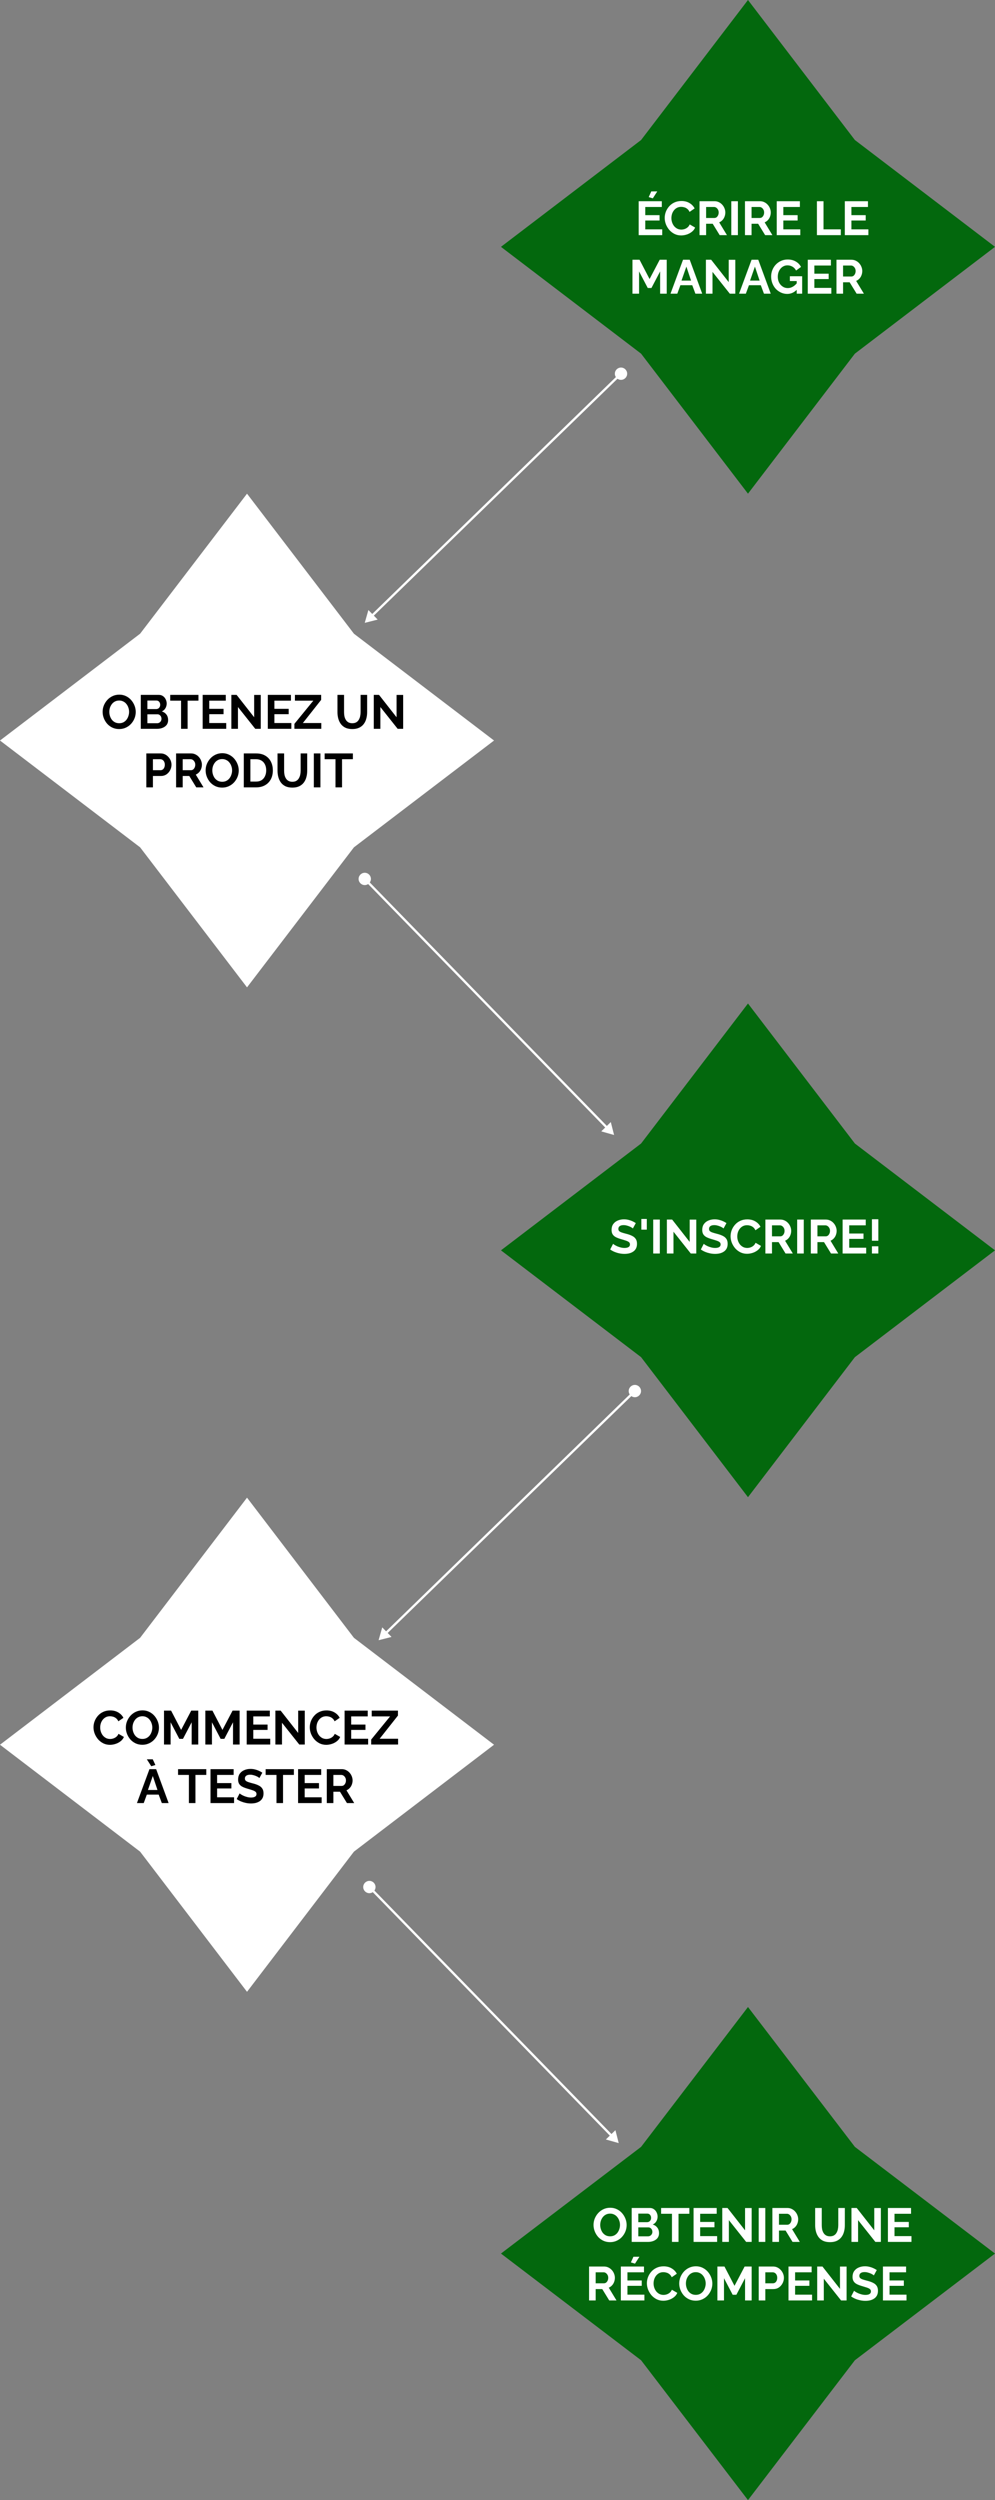 <svg width="289" height="726" viewBox="0 0 289 726" fill="none" xmlns="http://www.w3.org/2000/svg">
<rect x="0" y="0" width="289" height="726" fill="#808080" stroke="none"/>
<path d="M217.253 582.811L248.301 623.423L289 654.405L248.301 685.388L217.253 726L186.204 685.388L145.506 654.405L186.204 623.423L217.253 582.811Z" fill="#03680D"/>
<path d="M177.193 651.093C176.472 651.093 175.815 650.954 175.223 650.676C174.64 650.399 174.136 650.024 173.71 649.552C173.294 649.071 172.97 648.535 172.739 647.942C172.507 647.341 172.392 646.726 172.392 646.097C172.392 645.44 172.512 644.815 172.752 644.223C173.002 643.622 173.34 643.09 173.766 642.627C174.2 642.155 174.709 641.785 175.292 641.517C175.884 641.239 176.532 641.101 177.235 641.101C177.947 641.101 178.595 641.244 179.178 641.531C179.77 641.818 180.274 642.202 180.691 642.683C181.107 643.164 181.431 643.7 181.662 644.293C181.893 644.885 182.009 645.495 182.009 646.124C182.009 646.772 181.889 647.397 181.648 647.998C181.408 648.59 181.07 649.122 180.635 649.594C180.21 650.057 179.701 650.422 179.109 650.69C178.526 650.959 177.887 651.093 177.193 651.093ZM174.335 646.097C174.335 646.522 174.399 646.934 174.529 647.332C174.658 647.73 174.843 648.086 175.084 648.4C175.334 648.706 175.634 648.951 175.986 649.136C176.347 649.312 176.754 649.4 177.207 649.4C177.67 649.4 178.082 649.307 178.442 649.122C178.803 648.928 179.104 648.673 179.345 648.359C179.585 648.035 179.766 647.679 179.886 647.29C180.015 646.892 180.08 646.495 180.08 646.097C180.08 645.671 180.011 645.264 179.872 644.875C179.742 644.478 179.553 644.126 179.303 643.821C179.062 643.506 178.762 643.261 178.401 643.085C178.049 642.9 177.651 642.808 177.207 642.808C176.735 642.808 176.319 642.905 175.958 643.099C175.607 643.284 175.311 643.534 175.07 643.848C174.83 644.163 174.644 644.515 174.515 644.903C174.395 645.292 174.335 645.69 174.335 646.097ZM191.417 648.484C191.417 649.039 191.273 649.506 190.986 649.885C190.7 650.256 190.311 650.538 189.821 650.732C189.339 650.926 188.812 651.023 188.238 651.023H183.478V641.17H188.752C189.215 641.17 189.612 641.295 189.946 641.545C190.288 641.785 190.547 642.1 190.723 642.488C190.908 642.868 191 643.266 191 643.682C191 644.154 190.88 644.602 190.639 645.028C190.399 645.454 190.047 645.768 189.585 645.972C190.149 646.138 190.593 646.439 190.917 646.874C191.25 647.309 191.417 647.845 191.417 648.484ZM189.488 648.123C189.488 647.873 189.437 647.651 189.335 647.457C189.233 647.253 189.094 647.096 188.919 646.985C188.752 646.865 188.558 646.804 188.336 646.804H185.393V649.4H188.238C188.47 649.4 188.678 649.344 188.863 649.233C189.057 649.113 189.21 648.956 189.321 648.761C189.432 648.567 189.488 648.354 189.488 648.123ZM185.393 642.808V645.292H187.947C188.16 645.292 188.354 645.241 188.53 645.139C188.706 645.037 188.845 644.894 188.946 644.709C189.057 644.524 189.113 644.302 189.113 644.043C189.113 643.793 189.062 643.575 188.96 643.39C188.868 643.205 188.738 643.062 188.572 642.96C188.414 642.858 188.234 642.808 188.03 642.808H185.393ZM200.226 642.849H197.076V651.023H195.175V642.849H192.024V641.17H200.226V642.849ZM208.291 649.344V651.023H201.449V641.17H208.166V642.849H203.365V645.222H207.514V646.777H203.365V649.344H208.291ZM211.7 644.695V651.023H209.784V641.17H211.311L216.404 647.665V641.184H218.32V651.023H216.724L211.7 644.695ZM220.369 651.023V641.17H222.284V651.023H220.369ZM224.34 651.023V641.17H228.698C229.151 641.17 229.568 641.262 229.947 641.447C230.336 641.633 230.669 641.882 230.946 642.197C231.233 642.511 231.451 642.863 231.599 643.252C231.756 643.64 231.835 644.038 231.835 644.445C231.835 644.862 231.76 645.264 231.612 645.653C231.474 646.032 231.27 646.365 231.002 646.652C230.734 646.939 230.419 647.161 230.058 647.318L232.306 651.023H230.197L228.171 647.72H226.255V651.023H224.34ZM226.255 646.041H228.656C228.897 646.041 229.11 645.972 229.295 645.833C229.48 645.685 229.628 645.491 229.739 645.25C229.85 645.01 229.905 644.741 229.905 644.445C229.905 644.131 229.841 643.858 229.711 643.626C229.582 643.386 229.415 643.196 229.212 643.057C229.017 642.919 228.804 642.849 228.573 642.849H226.255V646.041ZM241.081 651.093C240.295 651.093 239.624 650.963 239.069 650.704C238.523 650.436 238.079 650.07 237.737 649.608C237.403 649.145 237.158 648.623 237.001 648.04C236.844 647.447 236.765 646.832 236.765 646.194V641.17H238.68V646.194C238.68 646.601 238.717 646.999 238.791 647.387C238.875 647.767 239.009 648.109 239.194 648.414C239.379 648.72 239.624 648.96 239.929 649.136C240.235 649.312 240.614 649.4 241.067 649.4C241.53 649.4 241.914 649.312 242.219 649.136C242.534 648.951 242.779 648.706 242.955 648.4C243.14 648.095 243.274 647.753 243.357 647.373C243.44 646.985 243.482 646.592 243.482 646.194V641.17H245.383V646.194C245.383 646.869 245.3 647.503 245.134 648.095C244.976 648.687 244.722 649.21 244.37 649.663C244.028 650.107 243.584 650.459 243.038 650.718C242.492 650.968 241.84 651.093 241.081 651.093ZM249.228 644.695V651.023H247.312V641.17H248.839L253.932 647.665V641.184H255.848V651.023H254.252L249.228 644.695ZM264.739 649.344V651.023H257.897V641.17H264.614V642.849H259.812V645.222H263.962V646.777H259.812V649.344H264.739ZM171.098 668.023V658.17H175.455C175.909 658.17 176.325 658.262 176.704 658.447C177.093 658.633 177.426 658.882 177.704 659.197C177.991 659.511 178.208 659.863 178.356 660.252C178.513 660.64 178.592 661.038 178.592 661.445C178.592 661.862 178.518 662.264 178.37 662.653C178.231 663.032 178.028 663.365 177.759 663.652C177.491 663.939 177.176 664.161 176.816 664.318L179.064 668.023H176.954L174.928 664.72H173.013V668.023H171.098ZM173.013 663.041H175.414C175.654 663.041 175.867 662.972 176.052 662.833C176.237 662.685 176.385 662.491 176.496 662.25C176.607 662.01 176.663 661.741 176.663 661.445C176.663 661.131 176.598 660.858 176.469 660.626C176.339 660.386 176.172 660.196 175.969 660.057C175.775 659.919 175.562 659.849 175.331 659.849H173.013V663.041ZM187.169 666.344V668.023H180.327V658.17H187.044V659.849H182.242V662.222H186.392V663.777H182.242V666.344H187.169ZM184.435 657.337L183.242 656.976L183.991 655.325H185.726L184.435 657.337ZM187.889 663.027C187.889 662.426 187.996 661.838 188.209 661.265C188.431 660.682 188.75 660.155 189.166 659.683C189.582 659.202 190.091 658.822 190.693 658.545C191.294 658.258 191.979 658.114 192.747 658.114C193.653 658.114 194.435 658.313 195.092 658.711C195.758 659.109 196.253 659.627 196.577 660.266L195.106 661.279C194.939 660.909 194.722 660.617 194.454 660.404C194.185 660.182 193.899 660.03 193.593 659.946C193.288 659.854 192.987 659.808 192.691 659.808C192.21 659.808 191.789 659.905 191.428 660.099C191.077 660.293 190.781 660.548 190.54 660.862C190.299 661.177 190.119 661.528 189.999 661.917C189.888 662.306 189.832 662.694 189.832 663.083C189.832 663.518 189.902 663.939 190.04 664.346C190.179 664.744 190.374 665.1 190.623 665.414C190.882 665.72 191.188 665.965 191.539 666.15C191.9 666.326 192.293 666.414 192.719 666.414C193.024 666.414 193.334 666.363 193.649 666.261C193.963 666.159 194.255 665.997 194.523 665.775C194.791 665.553 195 665.266 195.148 664.915L196.716 665.817C196.522 666.307 196.202 666.724 195.758 667.066C195.323 667.408 194.833 667.667 194.287 667.843C193.741 668.019 193.2 668.107 192.663 668.107C191.96 668.107 191.317 667.963 190.734 667.676C190.151 667.38 189.647 666.992 189.222 666.511C188.805 666.02 188.477 665.474 188.236 664.873C188.005 664.262 187.889 663.647 187.889 663.027ZM202.083 668.093C201.362 668.093 200.705 667.954 200.113 667.676C199.53 667.399 199.026 667.024 198.6 666.552C198.184 666.071 197.86 665.535 197.628 664.942C197.397 664.341 197.281 663.726 197.281 663.097C197.281 662.44 197.402 661.815 197.642 661.223C197.892 660.622 198.23 660.09 198.655 659.627C199.09 659.155 199.599 658.785 200.182 658.517C200.774 658.239 201.422 658.101 202.125 658.101C202.837 658.101 203.485 658.244 204.068 658.531C204.66 658.818 205.164 659.202 205.581 659.683C205.997 660.164 206.321 660.7 206.552 661.293C206.783 661.885 206.899 662.495 206.899 663.124C206.899 663.772 206.779 664.397 206.538 664.998C206.298 665.59 205.96 666.122 205.525 666.594C205.1 667.057 204.591 667.422 203.999 667.69C203.416 667.959 202.777 668.093 202.083 668.093ZM199.224 663.097C199.224 663.522 199.289 663.934 199.419 664.332C199.548 664.73 199.733 665.086 199.974 665.4C200.224 665.706 200.524 665.951 200.876 666.136C201.237 666.312 201.644 666.4 202.097 666.4C202.56 666.4 202.972 666.307 203.332 666.122C203.693 665.928 203.994 665.673 204.234 665.359C204.475 665.035 204.655 664.679 204.776 664.29C204.905 663.892 204.97 663.495 204.97 663.097C204.97 662.671 204.901 662.264 204.762 661.875C204.632 661.478 204.443 661.126 204.193 660.821C203.952 660.506 203.652 660.261 203.291 660.085C202.939 659.9 202.541 659.808 202.097 659.808C201.625 659.808 201.209 659.905 200.848 660.099C200.497 660.284 200.201 660.534 199.96 660.848C199.719 661.163 199.534 661.515 199.405 661.903C199.285 662.292 199.224 662.69 199.224 663.097ZM216.404 668.023V661.556L213.878 666.372H212.809L210.283 661.556V668.023H208.368V658.17H210.422L213.337 663.777L216.279 658.17H218.319V668.023H216.404ZM220.376 668.023V658.17H224.553C225.007 658.17 225.423 658.262 225.802 658.447C226.182 658.633 226.51 658.882 226.788 659.197C227.075 659.511 227.297 659.863 227.454 660.252C227.611 660.64 227.69 661.038 227.69 661.445C227.69 662 227.56 662.528 227.301 663.027C227.042 663.527 226.686 663.934 226.233 664.249C225.779 664.563 225.243 664.72 224.623 664.72H222.291V668.023H220.376ZM222.291 663.041H224.512C224.743 663.041 224.951 662.976 225.136 662.847C225.321 662.717 225.469 662.532 225.58 662.292C225.691 662.042 225.747 661.76 225.747 661.445C225.747 661.103 225.682 660.811 225.553 660.571C225.432 660.33 225.27 660.15 225.067 660.03C224.873 659.909 224.66 659.849 224.428 659.849H222.291V663.041ZM235.865 666.344V668.023H229.023V658.17H235.74V659.849H230.938V662.222H235.088V663.777H230.938V666.344H235.865ZM239.273 661.695V668.023H237.358V658.17H238.884L243.978 664.665V658.184H245.893V668.023H244.297L239.273 661.695ZM253.813 660.751C253.748 660.687 253.628 660.599 253.452 660.488C253.286 660.377 253.078 660.27 252.828 660.168C252.587 660.067 252.324 659.979 252.037 659.905C251.75 659.821 251.458 659.78 251.162 659.78C250.644 659.78 250.251 659.877 249.983 660.071C249.724 660.266 249.594 660.538 249.594 660.89C249.594 661.158 249.677 661.371 249.844 661.528C250.011 661.686 250.26 661.82 250.593 661.931C250.926 662.042 251.343 662.162 251.842 662.292C252.49 662.449 253.05 662.643 253.522 662.875C254.003 663.097 254.368 663.393 254.618 663.763C254.877 664.124 255.007 664.605 255.007 665.206C255.007 665.734 254.91 666.187 254.715 666.566C254.521 666.936 254.253 667.237 253.91 667.468C253.568 667.7 253.179 667.871 252.745 667.982C252.31 668.084 251.847 668.134 251.357 668.134C250.866 668.134 250.376 668.084 249.886 667.982C249.395 667.88 248.923 667.737 248.47 667.552C248.017 667.357 247.6 667.126 247.221 666.858L248.068 665.206C248.151 665.289 248.299 665.4 248.512 665.539C248.724 665.669 248.984 665.803 249.289 665.942C249.594 666.071 249.927 666.182 250.288 666.275C250.649 666.367 251.014 666.414 251.384 666.414C251.903 666.414 252.296 666.326 252.564 666.15C252.832 665.974 252.967 665.724 252.967 665.4C252.967 665.104 252.86 664.873 252.647 664.707C252.435 664.54 252.139 664.397 251.759 664.276C251.38 664.147 250.931 664.008 250.413 663.86C249.793 663.684 249.275 663.49 248.859 663.277C248.442 663.055 248.132 662.777 247.929 662.444C247.725 662.111 247.623 661.695 247.623 661.195C247.623 660.52 247.781 659.956 248.095 659.502C248.419 659.04 248.854 658.693 249.4 658.461C249.946 658.221 250.552 658.101 251.218 658.101C251.681 658.101 252.115 658.151 252.522 658.253C252.939 658.355 253.327 658.489 253.688 658.656C254.049 658.822 254.373 659.003 254.66 659.197L253.813 660.751ZM263.296 666.344V668.023H256.454V658.17H263.171V659.849H258.369V662.222H262.519V663.777H258.369V666.344H263.296Z" fill="white"/>
<path d="M217.253 291.404L248.301 332.064L289 363.083L248.301 394.102L217.253 434.762L186.204 394.102L145.506 363.083L186.204 332.064L217.253 291.404Z" fill="#03680D"/>
<path d="M183.821 356.728C183.757 356.663 183.636 356.575 183.461 356.464C183.294 356.353 183.086 356.247 182.836 356.145C182.595 356.043 182.332 355.955 182.045 355.881C181.758 355.798 181.467 355.756 181.171 355.756C180.653 355.756 180.259 355.854 179.991 356.048C179.732 356.242 179.602 356.515 179.602 356.867C179.602 357.135 179.686 357.348 179.852 357.505C180.019 357.662 180.269 357.796 180.602 357.907C180.935 358.019 181.351 358.139 181.851 358.268C182.498 358.426 183.058 358.62 183.53 358.851C184.011 359.073 184.376 359.369 184.626 359.739C184.885 360.1 185.015 360.581 185.015 361.183C185.015 361.71 184.918 362.163 184.723 362.543C184.529 362.913 184.261 363.214 183.919 363.445C183.576 363.676 183.188 363.847 182.753 363.958C182.318 364.06 181.855 364.111 181.365 364.111C180.875 364.111 180.384 364.06 179.894 363.958C179.403 363.857 178.932 363.713 178.478 363.528C178.025 363.334 177.609 363.103 177.229 362.834L178.076 361.183C178.159 361.266 178.307 361.377 178.52 361.516C178.733 361.645 178.992 361.779 179.297 361.918C179.602 362.048 179.935 362.159 180.296 362.251C180.657 362.344 181.023 362.39 181.393 362.39C181.911 362.39 182.304 362.302 182.572 362.126C182.841 361.951 182.975 361.701 182.975 361.377C182.975 361.081 182.868 360.85 182.656 360.683C182.443 360.517 182.147 360.373 181.767 360.253C181.388 360.123 180.939 359.985 180.421 359.837C179.801 359.661 179.283 359.466 178.867 359.254C178.451 359.032 178.141 358.754 177.937 358.421C177.733 358.088 177.632 357.672 177.632 357.172C177.632 356.497 177.789 355.932 178.104 355.479C178.427 355.016 178.862 354.669 179.408 354.438C179.954 354.197 180.56 354.077 181.226 354.077C181.689 354.077 182.124 354.128 182.531 354.23C182.947 354.332 183.336 354.466 183.696 354.632C184.057 354.799 184.381 354.979 184.668 355.173L183.821 356.728ZM186.282 357.075V353.966H187.864V357.075H186.282ZM189.728 364V354.146H191.644V364H189.728ZM195.615 357.672V364H193.699V354.146H195.226L200.319 360.641V354.16H202.234V364H200.638L195.615 357.672ZM210.155 356.728C210.09 356.663 209.97 356.575 209.794 356.464C209.627 356.353 209.419 356.247 209.169 356.145C208.929 356.043 208.665 355.955 208.378 355.881C208.091 355.798 207.8 355.756 207.504 355.756C206.986 355.756 206.593 355.854 206.324 356.048C206.065 356.242 205.936 356.515 205.936 356.867C205.936 357.135 206.019 357.348 206.186 357.505C206.352 357.662 206.602 357.796 206.935 357.907C207.268 358.019 207.684 358.139 208.184 358.268C208.832 358.426 209.391 358.62 209.863 358.851C210.344 359.073 210.71 359.369 210.96 359.739C211.219 360.1 211.348 360.581 211.348 361.183C211.348 361.71 211.251 362.163 211.057 362.543C210.862 362.913 210.594 363.214 210.252 363.445C209.909 363.676 209.521 363.847 209.086 363.958C208.651 364.06 208.189 364.111 207.698 364.111C207.208 364.111 206.718 364.06 206.227 363.958C205.737 363.857 205.265 363.713 204.812 363.528C204.358 363.334 203.942 363.103 203.563 362.834L204.409 361.183C204.492 361.266 204.64 361.377 204.853 361.516C205.066 361.645 205.325 361.779 205.63 361.918C205.936 362.048 206.269 362.159 206.63 362.251C206.99 362.344 207.356 362.39 207.726 362.39C208.244 362.39 208.637 362.302 208.906 362.126C209.174 361.951 209.308 361.701 209.308 361.377C209.308 361.081 209.202 360.85 208.989 360.683C208.776 360.517 208.48 360.373 208.101 360.253C207.721 360.123 207.273 359.985 206.755 359.837C206.135 359.661 205.617 359.466 205.2 359.254C204.784 359.032 204.474 358.754 204.27 358.421C204.067 358.088 203.965 357.672 203.965 357.172C203.965 356.497 204.122 355.932 204.437 355.479C204.761 355.016 205.196 354.669 205.741 354.438C206.287 354.197 206.893 354.077 207.559 354.077C208.022 354.077 208.457 354.128 208.864 354.23C209.28 354.332 209.669 354.466 210.03 354.632C210.391 354.799 210.714 354.979 211.001 355.173L210.155 356.728ZM212.199 359.004C212.199 358.402 212.305 357.815 212.518 357.241C212.74 356.658 213.059 356.131 213.475 355.659C213.892 355.178 214.401 354.799 215.002 354.521C215.603 354.234 216.288 354.091 217.056 354.091C217.963 354.091 218.745 354.29 219.401 354.688C220.068 355.086 220.563 355.604 220.886 356.242L219.415 357.255C219.249 356.885 219.031 356.594 218.763 356.381C218.495 356.159 218.208 356.006 217.903 355.923C217.597 355.83 217.297 355.784 217.001 355.784C216.519 355.784 216.098 355.881 215.738 356.076C215.386 356.27 215.09 356.524 214.849 356.839C214.609 357.153 214.428 357.505 214.308 357.894C214.197 358.282 214.142 358.671 214.142 359.059C214.142 359.494 214.211 359.915 214.35 360.322C214.489 360.72 214.683 361.076 214.933 361.391C215.192 361.696 215.497 361.941 215.849 362.126C216.209 362.302 216.603 362.39 217.028 362.39C217.334 362.39 217.644 362.339 217.958 362.237C218.273 362.136 218.564 361.974 218.832 361.752C219.101 361.53 219.309 361.243 219.457 360.891L221.025 361.793C220.831 362.284 220.512 362.7 220.068 363.042C219.633 363.385 219.142 363.644 218.597 363.82C218.051 363.995 217.509 364.083 216.973 364.083C216.27 364.083 215.627 363.94 215.044 363.653C214.461 363.357 213.957 362.968 213.531 362.487C213.115 361.997 212.786 361.451 212.546 360.85C212.314 360.239 212.199 359.624 212.199 359.004ZM222.31 364V354.146H226.667C227.121 354.146 227.537 354.239 227.916 354.424C228.305 354.609 228.638 354.859 228.916 355.173C229.202 355.488 229.42 355.84 229.568 356.228C229.725 356.617 229.804 357.015 229.804 357.422C229.804 357.838 229.73 358.241 229.582 358.629C229.443 359.008 229.239 359.342 228.971 359.628C228.703 359.915 228.388 360.137 228.027 360.295L230.276 364H228.166L226.14 360.697H224.225V364H222.31ZM224.225 359.018H226.626C226.866 359.018 227.079 358.948 227.264 358.81C227.449 358.662 227.597 358.467 227.708 358.227C227.819 357.986 227.875 357.718 227.875 357.422C227.875 357.107 227.81 356.834 227.68 356.603C227.551 356.362 227.384 356.173 227.181 356.034C226.987 355.895 226.774 355.826 226.542 355.826H224.225V359.018ZM231.539 364V354.146H233.454V364H231.539ZM235.51 364V354.146H239.868C240.321 354.146 240.738 354.239 241.117 354.424C241.505 354.609 241.839 354.859 242.116 355.173C242.403 355.488 242.62 355.84 242.768 356.228C242.926 356.617 243.004 357.015 243.004 357.422C243.004 357.838 242.93 358.241 242.782 358.629C242.643 359.008 242.44 359.342 242.172 359.628C241.903 359.915 241.589 360.137 241.228 360.295L243.476 364H241.367L239.34 360.697H237.425V364H235.51ZM237.425 359.018H239.826C240.067 359.018 240.28 358.948 240.465 358.81C240.65 358.662 240.798 358.467 240.909 358.227C241.02 357.986 241.075 357.718 241.075 357.422C241.075 357.107 241.01 356.834 240.881 356.603C240.751 356.362 240.585 356.173 240.381 356.034C240.187 355.895 239.974 355.826 239.743 355.826H237.425V359.018ZM251.582 362.321V364H244.74V354.146H251.457V355.826H246.655V358.199H250.804V359.753H246.655V362.321H251.582ZM253.255 360.295V354.049H255.115V360.295H253.255ZM253.255 364V361.904H255.115V364H253.255Z" fill="white"/>
<path d="M71.747 434.902L102.795 475.601L143.494 506.649L102.795 537.698L71.747 578.396L40.699 537.698L0 506.649L40.699 475.601L71.747 434.902Z" fill="white"/>
<path d="M27.158 501.596C27.158 500.994 27.264 500.407 27.477 499.833C27.699 499.25 28.018 498.723 28.434 498.251C28.851 497.77 29.36 497.391 29.961 497.113C30.562 496.826 31.247 496.683 32.015 496.683C32.922 496.683 33.704 496.882 34.361 497.28C35.027 497.677 35.522 498.196 35.846 498.834L34.374 499.847C34.208 499.477 33.99 499.185 33.722 498.973C33.454 498.751 33.167 498.598 32.862 498.515C32.556 498.422 32.256 498.376 31.96 498.376C31.479 498.376 31.058 498.473 30.697 498.667C30.345 498.862 30.049 499.116 29.808 499.431C29.568 499.745 29.387 500.097 29.267 500.485C29.156 500.874 29.101 501.263 29.101 501.651C29.101 502.086 29.17 502.507 29.309 502.914C29.448 503.312 29.642 503.668 29.892 503.983C30.151 504.288 30.456 504.533 30.808 504.718C31.169 504.894 31.562 504.982 31.987 504.982C32.293 504.982 32.603 504.931 32.917 504.829C33.232 504.727 33.523 504.566 33.791 504.344C34.06 504.121 34.268 503.835 34.416 503.483L35.984 504.385C35.79 504.876 35.471 505.292 35.027 505.634C34.592 505.977 34.102 506.236 33.556 506.411C33.01 506.587 32.468 506.675 31.932 506.675C31.229 506.675 30.586 506.532 30.003 506.245C29.42 505.949 28.916 505.56 28.49 505.079C28.074 504.589 27.745 504.043 27.505 503.441C27.273 502.831 27.158 502.216 27.158 501.596ZM41.352 506.661C40.63 506.661 39.973 506.522 39.381 506.245C38.798 505.967 38.294 505.593 37.868 505.121C37.452 504.64 37.128 504.103 36.897 503.511C36.666 502.909 36.55 502.294 36.55 501.665C36.55 501.008 36.67 500.384 36.911 499.791C37.161 499.19 37.498 498.658 37.924 498.196C38.359 497.724 38.868 497.354 39.45 497.085C40.043 496.808 40.69 496.669 41.393 496.669C42.106 496.669 42.754 496.812 43.336 497.099C43.928 497.386 44.433 497.77 44.849 498.251C45.265 498.732 45.589 499.269 45.821 499.861C46.052 500.453 46.167 501.064 46.167 501.693C46.167 502.34 46.047 502.965 45.807 503.566C45.566 504.158 45.228 504.69 44.794 505.162C44.368 505.625 43.859 505.99 43.267 506.259C42.684 506.527 42.046 506.661 41.352 506.661ZM38.493 501.665C38.493 502.091 38.558 502.502 38.687 502.9C38.817 503.298 39.002 503.654 39.242 503.969C39.492 504.274 39.793 504.519 40.144 504.704C40.505 504.88 40.912 504.968 41.366 504.968C41.828 504.968 42.24 504.876 42.601 504.69C42.962 504.496 43.262 504.242 43.503 503.927C43.743 503.603 43.924 503.247 44.044 502.859C44.174 502.461 44.238 502.063 44.238 501.665C44.238 501.239 44.169 500.832 44.03 500.444C43.901 500.046 43.711 499.694 43.461 499.389C43.221 499.074 42.92 498.829 42.559 498.653C42.208 498.468 41.81 498.376 41.366 498.376C40.894 498.376 40.477 498.473 40.117 498.667C39.765 498.852 39.469 499.102 39.228 499.417C38.988 499.731 38.803 500.083 38.673 500.472C38.553 500.86 38.493 501.258 38.493 501.665ZM55.672 506.592V500.125L53.146 504.94H52.078L49.552 500.125V506.592H47.637V496.738H49.691L52.605 502.345L55.547 496.738H57.587V506.592H55.672ZM67.68 506.592V500.125L65.154 504.94H64.085L61.56 500.125V506.592H59.645V496.738H61.699L64.613 502.345L67.555 496.738H69.595V506.592H67.68ZM78.494 504.913V506.592H71.652V496.738H78.369V498.418H73.568V500.791H77.717V502.345H73.568V504.913H78.494ZM81.903 500.263V506.592H79.987V496.738H81.514L86.607 503.233V496.752H88.522V506.592H86.927L81.903 500.263ZM89.975 501.596C89.975 500.994 90.082 500.407 90.295 499.833C90.517 499.25 90.836 498.723 91.252 498.251C91.669 497.77 92.177 497.391 92.779 497.113C93.38 496.826 94.065 496.683 94.833 496.683C95.74 496.683 96.521 496.882 97.178 497.28C97.844 497.677 98.339 498.196 98.663 498.834L97.192 499.847C97.026 499.477 96.808 499.185 96.54 498.973C96.272 498.751 95.985 498.598 95.679 498.515C95.374 498.422 95.073 498.376 94.777 498.376C94.296 498.376 93.875 498.473 93.514 498.667C93.163 498.862 92.867 499.116 92.626 499.431C92.386 499.745 92.205 500.097 92.085 500.485C91.974 500.874 91.918 501.263 91.918 501.651C91.918 502.086 91.988 502.507 92.127 502.914C92.265 503.312 92.46 503.668 92.71 503.983C92.969 504.288 93.274 504.533 93.625 504.718C93.986 504.894 94.379 504.982 94.805 504.982C95.11 504.982 95.42 504.931 95.735 504.829C96.049 504.727 96.341 504.566 96.609 504.344C96.877 504.121 97.086 503.835 97.234 503.483L98.802 504.385C98.608 504.876 98.288 505.292 97.844 505.634C97.409 505.977 96.919 506.236 96.373 506.411C95.827 506.587 95.286 506.675 94.75 506.675C94.046 506.675 93.403 506.532 92.82 506.245C92.238 505.949 91.733 505.56 91.308 505.079C90.891 504.589 90.563 504.043 90.322 503.441C90.091 502.831 89.975 502.216 89.975 501.596ZM106.928 504.913V506.592H100.086V496.738H106.803V498.418H102.002V500.791H106.151V502.345H102.002V504.913H106.928ZM107.811 505.148L113.307 498.418H107.963V496.738H115.583V498.182L110.267 504.913H115.624V506.592H107.811V505.148ZM43.41 513.738H45.353L48.975 523.592H47.004L46.088 521.135H42.647L41.745 523.592H39.774L43.41 513.738ZM45.741 519.789L44.381 515.723L42.966 519.789H45.741ZM42.647 510.879H44.367L45.131 512.531L43.937 512.892L42.647 510.879ZM59.919 515.418H56.769V523.592H54.867V515.418H51.717V513.738H59.919V515.418ZM67.984 521.913V523.592H61.142V513.738H67.859V515.418H63.057V517.791H67.207V519.345H63.057V521.913H67.984ZM75.348 516.32C75.283 516.255 75.163 516.167 74.987 516.056C74.82 515.945 74.612 515.839 74.362 515.737C74.122 515.635 73.858 515.547 73.571 515.473C73.284 515.39 72.993 515.348 72.697 515.348C72.179 515.348 71.785 515.445 71.517 515.64C71.258 515.834 71.129 516.107 71.129 516.458C71.129 516.727 71.212 516.94 71.378 517.097C71.545 517.254 71.795 517.388 72.128 517.499C72.461 517.61 72.877 517.731 73.377 517.86C74.025 518.017 74.584 518.212 75.056 518.443C75.537 518.665 75.903 518.961 76.153 519.331C76.412 519.692 76.541 520.173 76.541 520.775C76.541 521.302 76.444 521.755 76.25 522.135C76.055 522.505 75.787 522.805 75.445 523.037C75.102 523.268 74.714 523.439 74.279 523.55C73.844 523.652 73.382 523.703 72.891 523.703C72.401 523.703 71.91 523.652 71.42 523.55C70.93 523.448 70.458 523.305 70.004 523.12C69.551 522.926 69.135 522.694 68.755 522.426L69.602 520.775C69.685 520.858 69.833 520.969 70.046 521.108C70.259 521.237 70.518 521.371 70.823 521.51C71.129 521.64 71.462 521.751 71.823 521.843C72.183 521.936 72.549 521.982 72.919 521.982C73.437 521.982 73.83 521.894 74.099 521.718C74.367 521.542 74.501 521.293 74.501 520.969C74.501 520.673 74.395 520.441 74.182 520.275C73.969 520.108 73.673 519.965 73.294 519.845C72.914 519.715 72.466 519.576 71.947 519.428C71.328 519.253 70.809 519.058 70.393 518.845C69.977 518.623 69.667 518.346 69.463 518.013C69.26 517.68 69.158 517.263 69.158 516.764C69.158 516.088 69.315 515.524 69.63 515.071C69.954 514.608 70.388 514.261 70.934 514.03C71.48 513.789 72.086 513.669 72.752 513.669C73.215 513.669 73.65 513.72 74.057 513.822C74.473 513.923 74.862 514.057 75.223 514.224C75.584 514.391 75.907 514.571 76.194 514.765L75.348 516.32ZM85.358 515.418H82.207V523.592H80.306V515.418H77.156V513.738H85.358V515.418ZM93.423 521.913V523.592H86.581V513.738H93.298V515.418H88.496V517.791H92.646V519.345H88.496V521.913H93.423ZM94.916 523.592V513.738H99.274C99.727 513.738 100.143 513.831 100.523 514.016C100.911 514.201 101.244 514.451 101.522 514.765C101.809 515.08 102.026 515.431 102.174 515.82C102.332 516.209 102.41 516.606 102.41 517.014C102.41 517.43 102.336 517.832 102.188 518.221C102.049 518.6 101.846 518.933 101.577 519.22C101.309 519.507 100.995 519.729 100.634 519.886L102.882 523.592H100.773L98.746 520.289H96.831V523.592H94.916ZM96.831 518.61H99.232C99.473 518.61 99.685 518.54 99.87 518.401C100.055 518.253 100.204 518.059 100.315 517.818C100.426 517.578 100.481 517.31 100.481 517.014C100.481 516.699 100.416 516.426 100.287 516.195C100.157 515.954 99.991 515.765 99.787 515.626C99.593 515.487 99.38 515.418 99.149 515.418H96.831V518.61Z" fill="black"/>
<path d="M179.703 622.329L178.751 618.577L175.977 621.278L179.703 622.329ZM107.286 546.183C106.298 546.183 105.498 546.983 105.498 547.971C105.498 548.958 106.298 549.759 107.286 549.759C108.273 549.759 109.074 548.958 109.074 547.971C109.074 546.983 108.273 546.183 107.286 546.183ZM177.838 619.933L107.526 547.737L107.045 548.205L177.358 620.401L177.838 619.933Z" fill="white"/>
<path d="M109.967 476.295L113.721 475.346L111.022 472.57L109.967 476.295ZM186.185 403.946C186.185 402.959 185.384 402.158 184.396 402.158C183.409 402.158 182.608 402.959 182.608 403.946C182.608 404.934 183.409 405.734 184.396 405.734C185.384 405.734 186.185 404.934 186.185 403.946ZM112.365 474.432L184.63 404.187L184.163 403.706L111.897 473.951L112.365 474.432Z" fill="white"/>
<path d="M178.361 329.589L177.409 325.836L174.635 328.537L178.361 329.589ZM105.944 253.442C104.956 253.442 104.156 254.243 104.156 255.23C104.156 256.218 104.956 257.019 105.944 257.019C106.931 257.019 107.732 256.218 107.732 255.23C107.732 254.243 106.931 253.442 105.944 253.442ZM176.496 327.193L106.184 254.997L105.704 255.464L176.016 327.661L176.496 327.193Z" fill="white"/>
<path d="M105.944 180.869L109.697 179.92L106.999 177.144L105.944 180.869ZM182.161 108.521C182.161 107.533 181.361 106.733 180.373 106.733C179.386 106.733 178.585 107.533 178.585 108.521C178.585 109.508 179.386 110.309 180.373 110.309C181.361 110.309 182.161 109.508 182.161 108.521ZM108.341 179.006L180.607 108.761L180.139 108.28L107.874 178.526L108.341 179.006Z" fill="white"/>
<path d="M217.253 0L248.301 40.66L289 71.679L248.301 102.697L217.253 143.357L186.204 102.697L145.506 71.679L186.204 40.66L217.253 0Z" fill="#03680D"/>
<path d="M192.346 66.602V68.281H185.504V58.428H192.221V60.107H187.42V62.48H191.569V64.034H187.42V66.602H192.346ZM189.612 57.595L188.419 57.234L189.168 55.583H190.903L189.612 57.595ZM193.067 63.285C193.067 62.684 193.173 62.096 193.386 61.523C193.608 60.94 193.927 60.412 194.343 59.941C194.76 59.459 195.269 59.08 195.87 58.803C196.471 58.516 197.156 58.372 197.924 58.372C198.831 58.372 199.612 58.571 200.269 58.969C200.935 59.367 201.43 59.885 201.754 60.523L200.283 61.536C200.117 61.166 199.899 60.875 199.631 60.662C199.363 60.44 199.076 60.287 198.77 60.204C198.465 60.112 198.164 60.065 197.868 60.065C197.387 60.065 196.966 60.163 196.605 60.357C196.254 60.551 195.958 60.806 195.717 61.12C195.477 61.435 195.296 61.786 195.176 62.175C195.065 62.563 195.009 62.952 195.009 63.341C195.009 63.776 195.079 64.196 195.218 64.603C195.356 65.001 195.551 65.358 195.801 65.672C196.06 65.978 196.365 66.223 196.716 66.408C197.077 66.584 197.471 66.671 197.896 66.671C198.201 66.671 198.511 66.621 198.826 66.519C199.141 66.417 199.432 66.255 199.7 66.033C199.969 65.811 200.177 65.524 200.325 65.172L201.893 66.075C201.699 66.565 201.38 66.981 200.935 67.324C200.501 67.666 200.01 67.925 199.464 68.101C198.918 68.277 198.377 68.365 197.841 68.365C197.137 68.365 196.494 68.221 195.912 67.934C195.329 67.638 194.824 67.25 194.399 66.769C193.982 66.278 193.654 65.732 193.413 65.131C193.182 64.52 193.067 63.905 193.067 63.285ZM203.177 68.281V58.428H207.535C207.989 58.428 208.405 58.52 208.784 58.705C209.173 58.89 209.506 59.14 209.783 59.455C210.07 59.769 210.288 60.121 210.436 60.51C210.593 60.898 210.672 61.296 210.672 61.703C210.672 62.119 210.598 62.522 210.45 62.91C210.311 63.29 210.107 63.623 209.839 63.91C209.571 64.196 209.256 64.418 208.895 64.576L211.144 68.281H209.034L207.008 64.978H205.093V68.281H203.177ZM205.093 63.299H207.494C207.734 63.299 207.947 63.23 208.132 63.091C208.317 62.943 208.465 62.748 208.576 62.508C208.687 62.267 208.743 61.999 208.743 61.703C208.743 61.388 208.678 61.115 208.548 60.884C208.419 60.644 208.252 60.454 208.049 60.315C207.854 60.176 207.642 60.107 207.41 60.107H205.093V63.299ZM212.407 68.281V58.428H214.322V68.281H212.407ZM216.378 68.281V58.428H220.736C221.189 58.428 221.605 58.52 221.985 58.705C222.373 58.89 222.706 59.14 222.984 59.455C223.271 59.769 223.488 60.121 223.636 60.51C223.794 60.898 223.872 61.296 223.872 61.703C223.872 62.119 223.798 62.522 223.65 62.91C223.511 63.29 223.308 63.623 223.039 63.91C222.771 64.196 222.457 64.418 222.096 64.576L224.344 68.281H222.235L220.208 64.978H218.293V68.281H216.378ZM218.293 63.299H220.694C220.935 63.299 221.147 63.23 221.332 63.091C221.518 62.943 221.666 62.748 221.777 62.508C221.888 62.267 221.943 61.999 221.943 61.703C221.943 61.388 221.878 61.115 221.749 60.884C221.619 60.644 221.453 60.454 221.249 60.315C221.055 60.176 220.842 60.107 220.611 60.107H218.293V63.299ZM232.449 66.602V68.281H225.607V58.428H232.325V60.107H227.523V62.48H231.672V64.034H227.523V66.602H232.449ZM237.277 68.281V58.428H239.192V66.602H244.216V68.281H237.277ZM252.223 66.602V68.281H245.381V58.428H252.098V60.107H247.296V62.48H251.446V64.034H247.296V66.602H252.223ZM191.737 85.281V78.814L189.212 83.63H188.143L185.617 78.814V85.281H183.702V75.428H185.756L188.67 81.034L191.612 75.428H193.653V85.281H191.737ZM198.388 75.428H200.331L203.953 85.281H201.983L201.067 82.825H197.625L196.723 85.281H194.752L198.388 75.428ZM200.72 81.479L199.36 77.412L197.944 81.479H200.72ZM206.949 78.953V85.281H205.034V75.428H206.561L211.654 81.923V75.442H213.569V85.281H211.973L206.949 78.953ZM218.297 75.428H220.24L223.863 85.281H221.892L220.976 82.825H217.534L216.632 85.281H214.661L218.297 75.428ZM220.629 81.479L219.269 77.412L217.853 81.479H220.629ZM228.658 85.351C228.02 85.351 227.414 85.221 226.84 84.962C226.276 84.703 225.776 84.347 225.341 83.893C224.915 83.431 224.582 82.894 224.342 82.284C224.101 81.673 223.981 81.011 223.981 80.299C223.981 79.624 224.101 78.99 224.342 78.398C224.582 77.796 224.92 77.269 225.355 76.816C225.79 76.362 226.299 76.006 226.882 75.747C227.464 75.488 228.098 75.358 228.783 75.358C229.708 75.358 230.499 75.557 231.156 75.955C231.822 76.344 232.322 76.862 232.655 77.51L231.225 78.564C230.976 78.074 230.624 77.699 230.171 77.44C229.727 77.181 229.241 77.052 228.713 77.052C228.297 77.052 227.918 77.139 227.575 77.315C227.233 77.491 226.937 77.731 226.687 78.037C226.437 78.342 226.243 78.694 226.104 79.092C225.975 79.489 225.91 79.91 225.91 80.355C225.91 80.826 225.979 81.261 226.118 81.659C226.266 82.057 226.47 82.404 226.729 82.7C226.997 82.996 227.307 83.232 227.659 83.408C228.01 83.574 228.399 83.657 228.825 83.657C229.324 83.657 229.801 83.528 230.254 83.269C230.717 83.01 231.147 82.63 231.545 82.131V84.018C230.721 84.906 229.759 85.351 228.658 85.351ZM231.406 81.617H229.421V80.216H232.988V85.281H231.406V81.617ZM241.462 83.602V85.281H234.62V75.428H241.337V77.107H236.535V79.48H240.685V81.034H236.535V83.602H241.462ZM242.955 85.281V75.428H247.313C247.766 75.428 248.183 75.52 248.562 75.705C248.951 75.89 249.284 76.14 249.561 76.455C249.848 76.769 250.065 77.121 250.213 77.51C250.371 77.898 250.449 78.296 250.449 78.703C250.449 79.119 250.375 79.522 250.227 79.91C250.089 80.29 249.885 80.623 249.617 80.91C249.348 81.196 249.034 81.418 248.673 81.576L250.921 85.281H248.812L246.786 81.978H244.87V85.281H242.955ZM244.87 80.299H247.271C247.512 80.299 247.725 80.23 247.91 80.091C248.095 79.943 248.243 79.749 248.354 79.508C248.465 79.267 248.52 78.999 248.52 78.703C248.52 78.388 248.456 78.115 248.326 77.884C248.197 77.644 248.03 77.454 247.826 77.315C247.632 77.176 247.419 77.107 247.188 77.107H244.87V80.299Z" fill="white"/>
<path d="M71.747 143.359L102.795 184.019L143.494 215.038L102.795 246.057L71.747 286.717L40.699 246.057L0 215.038L40.699 184.019L71.747 143.359Z" fill="white"/>
<path d="M34.609 211.71C33.888 211.71 33.231 211.571 32.639 211.294C32.056 211.016 31.551 210.641 31.126 210.17C30.709 209.688 30.386 209.152 30.154 208.56C29.923 207.958 29.807 207.343 29.807 206.714C29.807 206.057 29.928 205.432 30.168 204.84C30.418 204.239 30.756 203.707 31.181 203.244C31.616 202.772 32.125 202.402 32.708 202.134C33.3 201.857 33.948 201.718 34.651 201.718C35.363 201.718 36.011 201.861 36.594 202.148C37.186 202.435 37.69 202.819 38.106 203.3C38.523 203.781 38.847 204.318 39.078 204.91C39.309 205.502 39.425 206.112 39.425 206.742C39.425 207.389 39.305 208.014 39.064 208.615C38.824 209.207 38.486 209.739 38.051 210.211C37.625 210.674 37.117 211.039 36.524 211.308C35.941 211.576 35.303 211.71 34.609 211.71ZM31.75 206.714C31.75 207.139 31.815 207.551 31.945 207.949C32.074 208.347 32.259 208.703 32.5 209.018C32.749 209.323 33.05 209.568 33.402 209.753C33.763 209.929 34.17 210.017 34.623 210.017C35.086 210.017 35.497 209.924 35.858 209.739C36.219 209.545 36.52 209.291 36.76 208.976C37.001 208.652 37.181 208.296 37.302 207.907C37.431 207.51 37.496 207.112 37.496 206.714C37.496 206.288 37.426 205.881 37.288 205.493C37.158 205.095 36.968 204.743 36.719 204.438C36.478 204.123 36.178 203.878 35.817 203.702C35.465 203.517 35.067 203.425 34.623 203.425C34.151 203.425 33.735 203.522 33.374 203.716C33.023 203.901 32.726 204.151 32.486 204.466C32.245 204.78 32.06 205.132 31.931 205.52C31.811 205.909 31.75 206.307 31.75 206.714ZM48.832 209.101C48.832 209.656 48.689 210.123 48.402 210.503C48.115 210.873 47.727 211.155 47.236 211.349C46.755 211.543 46.228 211.641 45.654 211.641H40.894V201.787H46.168C46.63 201.787 47.028 201.912 47.361 202.162C47.704 202.402 47.963 202.717 48.139 203.106C48.324 203.485 48.416 203.883 48.416 204.299C48.416 204.771 48.296 205.22 48.055 205.645C47.815 206.071 47.463 206.385 47.001 206.589C47.565 206.756 48.009 207.056 48.333 207.491C48.666 207.926 48.832 208.463 48.832 209.101ZM46.903 208.74C46.903 208.49 46.852 208.268 46.751 208.074C46.649 207.87 46.51 207.713 46.334 207.602C46.168 207.482 45.974 207.422 45.751 207.422H42.809V210.017H45.654C45.886 210.017 46.094 209.961 46.279 209.85C46.473 209.73 46.626 209.573 46.737 209.378C46.848 209.184 46.903 208.971 46.903 208.74ZM42.809 203.425V205.909H45.363C45.576 205.909 45.77 205.858 45.946 205.756C46.121 205.655 46.26 205.511 46.362 205.326C46.473 205.141 46.529 204.919 46.529 204.66C46.529 204.41 46.478 204.193 46.376 204.008C46.283 203.823 46.154 203.679 45.987 203.577C45.83 203.476 45.65 203.425 45.446 203.425H42.809ZM57.642 203.466H54.492V211.641H52.59V203.466H49.44V201.787H57.642V203.466ZM65.707 209.961V211.641H58.865V201.787H65.582V203.466H60.78V205.84H64.93V207.394H60.78V209.961H65.707ZM69.115 205.312V211.641H67.2V201.787H68.727L73.82 208.282V201.801H75.735V211.641H74.139L69.115 205.312ZM84.627 209.961V211.641H77.785V201.787H84.502V203.466H79.7V205.84H83.85V207.394H79.7V209.961H84.627ZM85.51 210.197L91.005 203.466H85.662V201.787H93.281V203.23L87.966 209.961H93.323V211.641H85.51V210.197ZM102.332 211.71C101.546 211.71 100.875 211.58 100.32 211.321C99.774 211.053 99.33 210.688 98.988 210.225C98.655 209.762 98.409 209.24 98.252 208.657C98.095 208.065 98.016 207.449 98.016 206.811V201.787H99.931V206.811C99.931 207.218 99.969 207.616 100.043 208.005C100.126 208.384 100.26 208.726 100.445 209.032C100.63 209.337 100.875 209.577 101.181 209.753C101.486 209.929 101.865 210.017 102.319 210.017C102.781 210.017 103.165 209.929 103.47 209.753C103.785 209.568 104.03 209.323 104.206 209.018C104.391 208.712 104.525 208.37 104.608 207.991C104.692 207.602 104.733 207.209 104.733 206.811V201.787H106.635V206.811C106.635 207.486 106.551 208.12 106.385 208.712C106.228 209.304 105.973 209.827 105.622 210.281C105.279 210.725 104.835 211.076 104.289 211.335C103.743 211.585 103.091 211.71 102.332 211.71ZM110.479 205.312V211.641H108.564V201.787H110.09L115.184 208.282V201.801H117.099V211.641H115.503L110.479 205.312ZM42.5 228.641V218.787H46.677C47.131 218.787 47.547 218.88 47.926 219.065C48.306 219.25 48.634 219.5 48.912 219.814C49.199 220.129 49.421 220.48 49.578 220.869C49.735 221.257 49.814 221.655 49.814 222.062C49.814 222.617 49.684 223.145 49.425 223.644C49.166 224.144 48.81 224.551 48.357 224.866C47.903 225.18 47.367 225.338 46.747 225.338H44.415V228.641H42.5ZM44.415 223.658H46.636C46.867 223.658 47.075 223.594 47.26 223.464C47.445 223.335 47.593 223.149 47.704 222.909C47.815 222.659 47.871 222.377 47.871 222.062C47.871 221.72 47.806 221.429 47.677 221.188C47.556 220.947 47.395 220.767 47.191 220.647C46.997 220.527 46.784 220.466 46.553 220.466H44.415V223.658ZM51.147 228.641V218.787H55.505C55.958 218.787 56.374 218.88 56.754 219.065C57.142 219.25 57.475 219.5 57.753 219.814C58.04 220.129 58.257 220.48 58.405 220.869C58.562 221.257 58.641 221.655 58.641 222.062C58.641 222.479 58.567 222.881 58.419 223.27C58.28 223.649 58.077 223.982 57.808 224.269C57.54 224.556 57.225 224.778 56.865 224.935L59.113 228.641H57.003L54.977 225.338H53.062V228.641H51.147ZM53.062 223.658H55.463C55.703 223.658 55.916 223.589 56.101 223.45C56.286 223.302 56.434 223.108 56.545 222.867C56.657 222.627 56.712 222.358 56.712 222.062C56.712 221.748 56.647 221.475 56.518 221.244C56.388 221.003 56.222 220.813 56.018 220.675C55.824 220.536 55.611 220.466 55.38 220.466H53.062V223.658ZM64.527 228.71C63.806 228.71 63.149 228.571 62.557 228.294C61.974 228.016 61.469 227.641 61.044 227.17C60.627 226.688 60.304 226.152 60.072 225.56C59.841 224.958 59.725 224.343 59.725 223.714C59.725 223.057 59.846 222.432 60.086 221.84C60.336 221.239 60.674 220.707 61.099 220.244C61.534 219.772 62.043 219.402 62.626 219.134C63.218 218.857 63.866 218.718 64.569 218.718C65.281 218.718 65.929 218.861 66.512 219.148C67.104 219.435 67.608 219.819 68.025 220.3C68.441 220.781 68.765 221.318 68.996 221.91C69.227 222.502 69.343 223.112 69.343 223.742C69.343 224.389 69.223 225.014 68.982 225.615C68.742 226.207 68.404 226.739 67.969 227.211C67.543 227.674 67.035 228.039 66.442 228.308C65.86 228.576 65.221 228.71 64.527 228.71ZM61.668 223.714C61.668 224.139 61.733 224.551 61.863 224.949C61.992 225.347 62.177 225.703 62.418 226.018C62.668 226.323 62.968 226.568 63.32 226.753C63.681 226.929 64.088 227.017 64.541 227.017C65.004 227.017 65.415 226.924 65.776 226.739C66.137 226.545 66.438 226.291 66.678 225.976C66.919 225.652 67.099 225.296 67.22 224.907C67.349 224.51 67.414 224.112 67.414 223.714C67.414 223.288 67.344 222.881 67.206 222.493C67.076 222.095 66.887 221.743 66.637 221.438C66.396 221.123 66.096 220.878 65.735 220.702C65.383 220.517 64.985 220.425 64.541 220.425C64.069 220.425 63.653 220.522 63.292 220.716C62.941 220.901 62.645 221.151 62.404 221.466C62.163 221.78 61.978 222.132 61.849 222.52C61.728 222.909 61.668 223.307 61.668 223.714ZM70.812 228.641V218.787H74.393C75.466 218.787 76.363 219.009 77.085 219.453C77.807 219.888 78.348 220.48 78.709 221.23C79.07 221.97 79.25 222.793 79.25 223.7C79.25 224.699 79.051 225.569 78.653 226.309C78.255 227.049 77.691 227.623 76.96 228.03C76.239 228.437 75.383 228.641 74.393 228.641H70.812ZM77.321 223.7C77.321 223.062 77.205 222.502 76.974 222.021C76.743 221.53 76.41 221.151 75.975 220.883C75.54 220.605 75.013 220.466 74.393 220.466H72.727V226.961H74.393C75.022 226.961 75.554 226.823 75.989 226.545C76.424 226.258 76.752 225.87 76.974 225.379C77.205 224.88 77.321 224.32 77.321 223.7ZM84.924 228.71C84.137 228.71 83.466 228.58 82.911 228.321C82.365 228.053 81.921 227.688 81.579 227.225C81.246 226.762 81.001 226.24 80.844 225.657C80.686 225.065 80.608 224.449 80.608 223.811V218.787H82.523V223.811C82.523 224.218 82.56 224.616 82.634 225.005C82.717 225.384 82.851 225.726 83.036 226.032C83.221 226.337 83.466 226.577 83.772 226.753C84.077 226.929 84.457 227.017 84.91 227.017C85.373 227.017 85.756 226.929 86.062 226.753C86.376 226.568 86.621 226.323 86.797 226.018C86.982 225.712 87.117 225.37 87.2 224.991C87.283 224.602 87.325 224.209 87.325 223.811V218.787H89.226V223.811C89.226 224.486 89.143 225.12 88.976 225.712C88.819 226.304 88.564 226.827 88.213 227.281C87.871 227.725 87.426 228.076 86.881 228.335C86.335 228.585 85.682 228.71 84.924 228.71ZM91.155 228.641V218.787H93.07V228.641H91.155ZM102.495 220.466H99.345V228.641H97.444V220.466H94.293V218.787H102.495V220.466Z" fill="black"/>
</svg>
